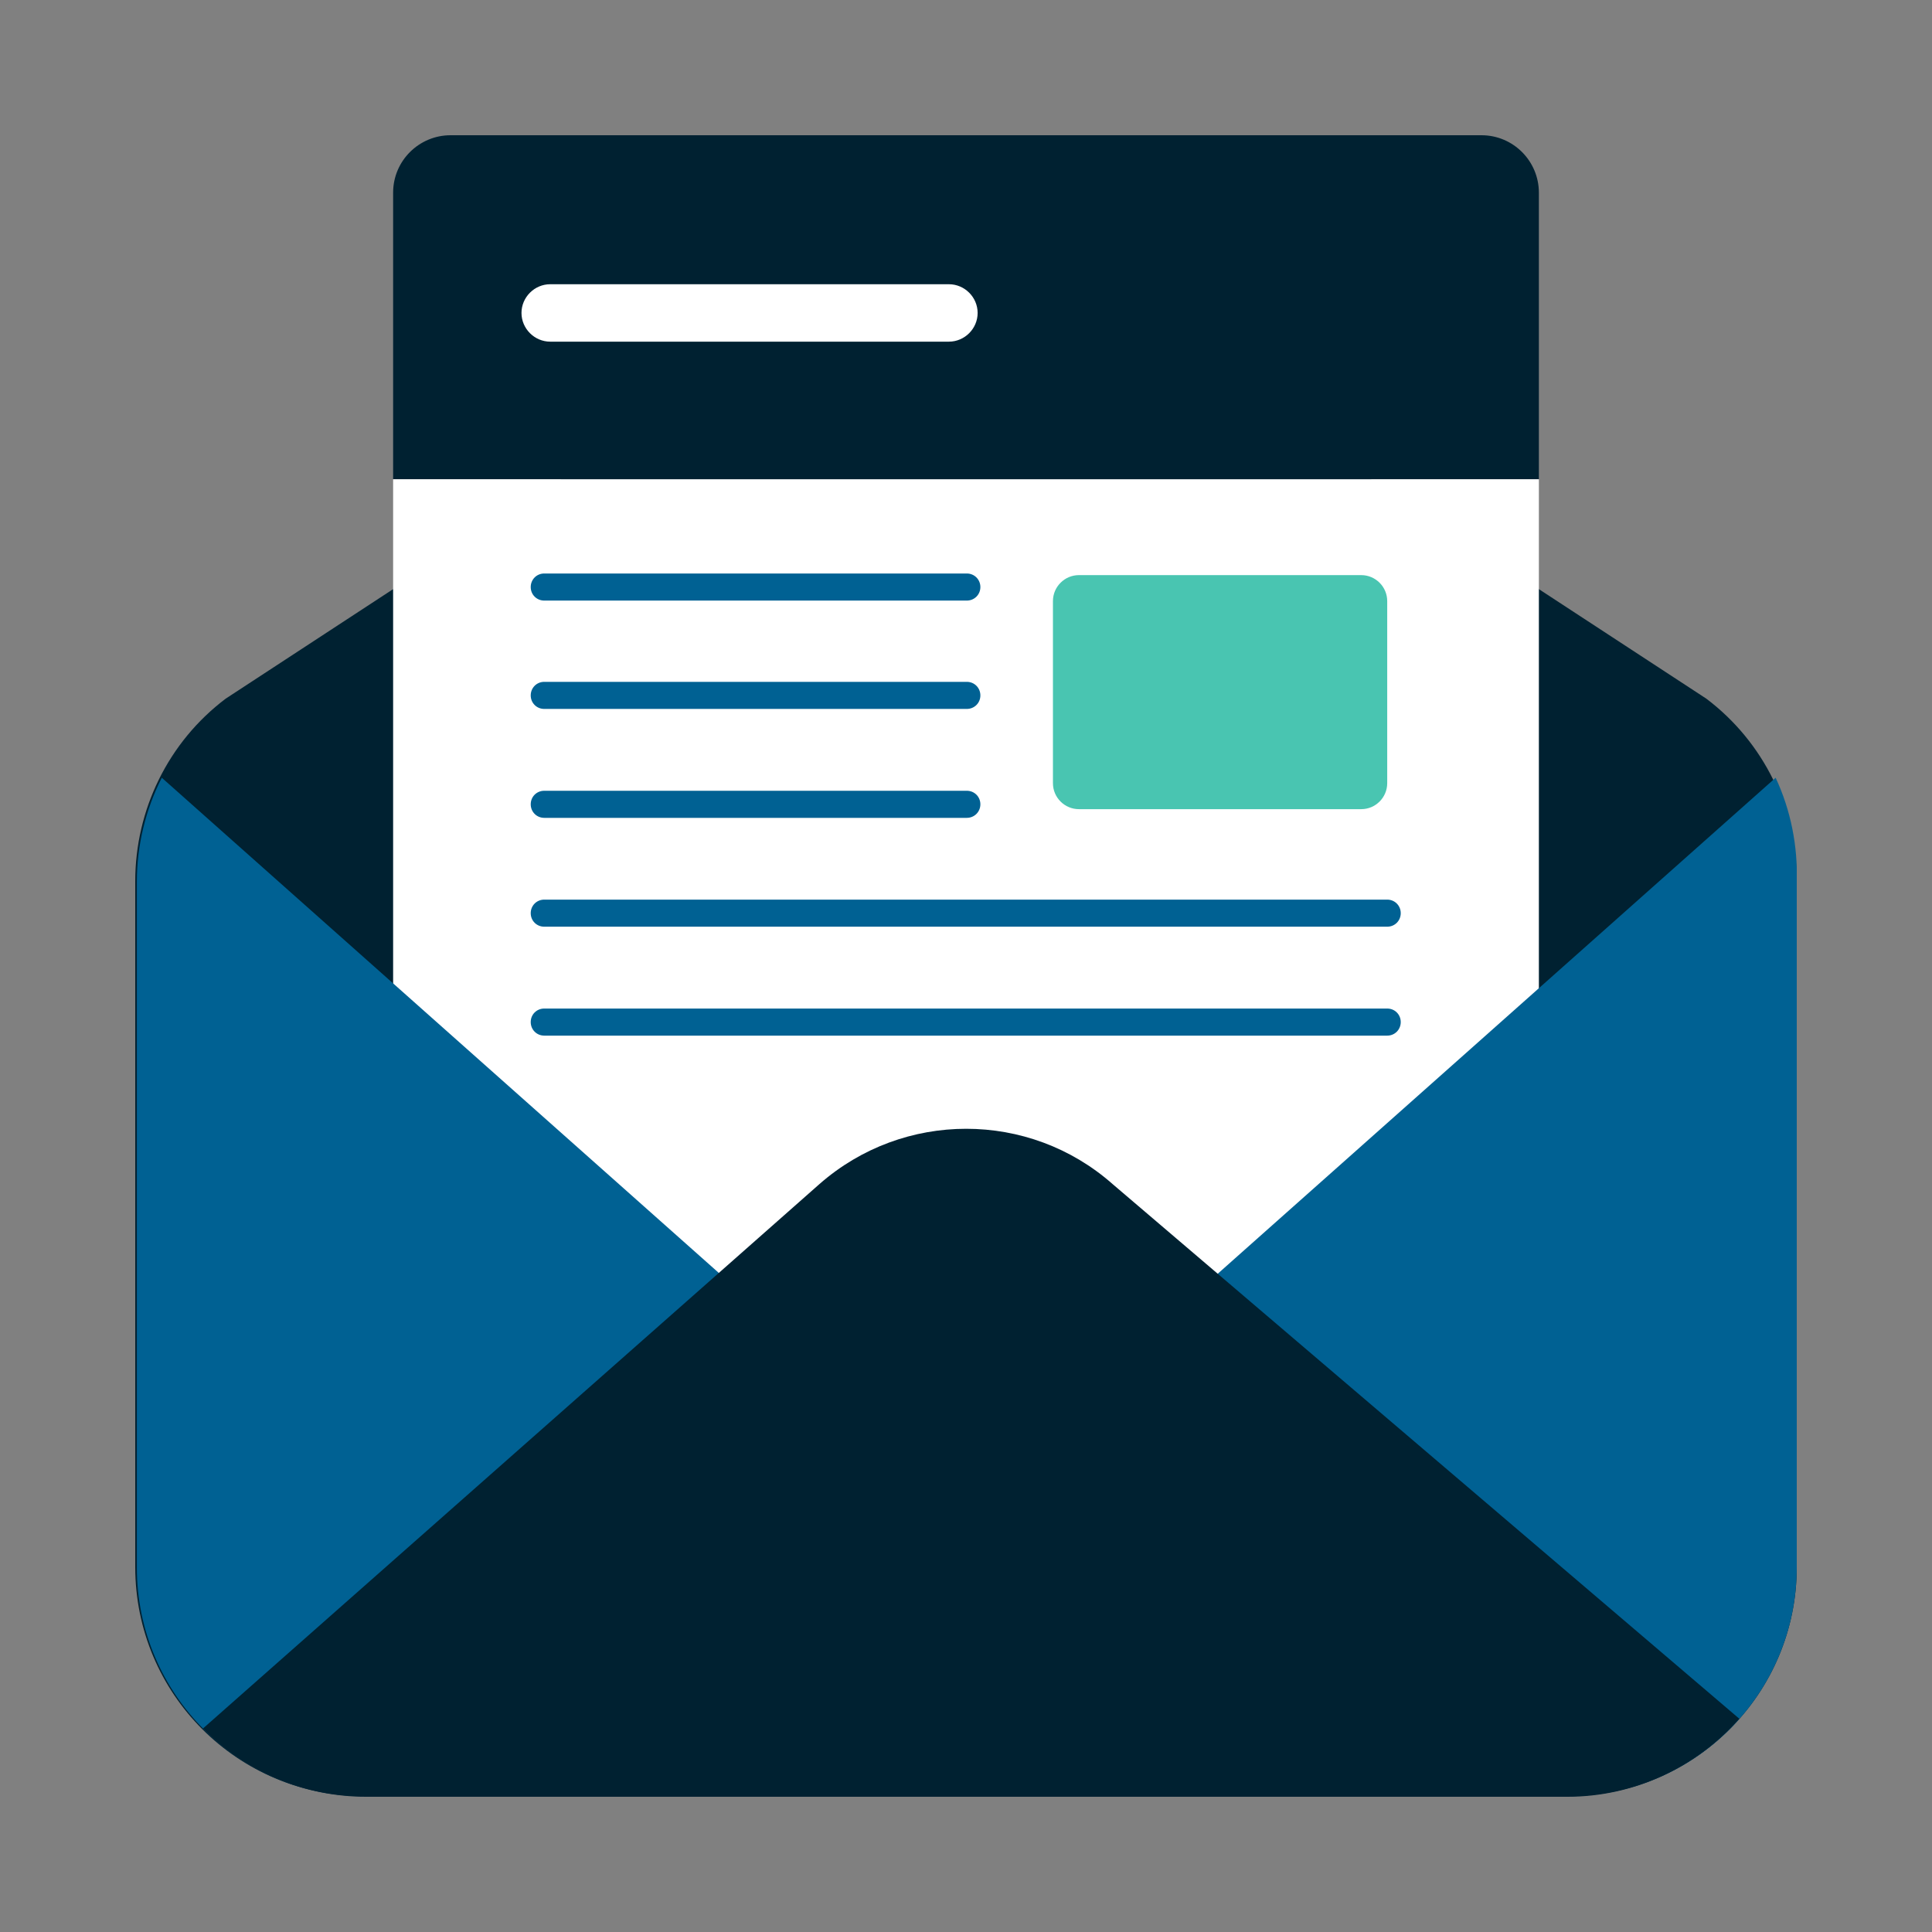<svg width="50" height="50" viewBox="0 0 50 50" fill="none" xmlns="http://www.w3.org/2000/svg">
<rect x="0" y="0" width="50" height="50" fill="#808080" stroke="none"/>
<g clip-path="url(#clip0_320_22)">
<path d="M44.159 18.081L28.834 8.057C26.521 6.472 23.479 6.472 21.166 8.057L5.841 18.081C4.355 19.203 3.5 20.955 3.5 22.806V40.555C3.5 43.836 6.15 46.486 9.431 46.486C9.431 46.486 9.459 46.486 9.473 46.486H40.569C43.85 46.486 46.5 43.836 46.5 40.555V22.806C46.5 20.955 45.645 19.203 44.159 18.081Z" fill="#002131"/>
<path d="M39.826 4.986C39.826 4.173 39.167 3.5 38.34 3.5H11.66C10.847 3.5 10.174 4.159 10.174 4.986V12.403H39.826V4.986Z" fill="#002131"/>
<path d="M39.826 12.403H10.174V46.5H39.826V12.403Z" fill="white"/>
<path d="M46.5 22.806V40.555C46.5 43.836 43.85 46.486 40.569 46.486H9.473C6.192 46.5 3.542 43.836 3.542 40.569V22.82C3.542 21.881 3.766 20.955 4.187 20.128L21.236 35.284C23.451 37.163 26.689 37.163 28.905 35.284L45.953 20.128C46.346 20.969 46.528 21.895 46.5 22.82V22.806Z" fill="#006193"/>
<path d="M45.014 44.481C43.892 45.757 42.266 46.5 40.569 46.5H9.473C7.888 46.5 6.36 45.869 5.253 44.733L21.208 30.643C23.381 28.736 26.633 28.736 28.793 30.643L45.014 44.481Z" fill="#002131"/>
<path d="M35.901 26.802H14.085C13.889 26.802 13.735 26.647 13.735 26.451C13.735 26.255 13.889 26.101 14.085 26.101H35.901C36.097 26.101 36.251 26.255 36.251 26.451C36.251 26.647 36.097 26.802 35.901 26.802Z" fill="#006193"/>
<path d="M35.901 23.983H14.085C13.889 23.983 13.735 23.829 13.735 23.633C13.735 23.437 13.889 23.282 14.085 23.282H35.901C36.097 23.282 36.251 23.437 36.251 23.633C36.251 23.829 36.097 23.983 35.901 23.983Z" fill="#006193"/>
<path d="M25.021 21.166H14.085C13.889 21.166 13.735 21.011 13.735 20.815C13.735 20.619 13.889 20.465 14.085 20.465H25.021C25.217 20.465 25.372 20.619 25.372 20.815C25.372 21.011 25.217 21.166 25.021 21.166Z" fill="#006193"/>
<path d="M25.021 18.347H14.085C13.889 18.347 13.735 18.193 13.735 17.997C13.735 17.801 13.889 17.646 14.085 17.646H25.021C25.217 17.646 25.372 17.801 25.372 17.997C25.372 18.193 25.217 18.347 25.021 18.347Z" fill="#006193"/>
<path d="M25.021 15.543H14.085C13.889 15.543 13.735 15.389 13.735 15.193C13.735 14.997 13.889 14.842 14.085 14.842H25.021C25.217 14.842 25.372 14.997 25.372 15.193C25.372 15.389 25.217 15.543 25.021 15.543Z" fill="#006193"/>
<path d="M24.558 8.842H14.239C13.833 8.842 13.496 8.505 13.496 8.099C13.496 7.692 13.833 7.356 14.239 7.356H24.558C24.965 7.356 25.301 7.692 25.301 8.099C25.301 8.505 24.965 8.842 24.558 8.842Z" fill="white"/>
<path d="M35.228 14.884H27.923C27.552 14.884 27.25 15.186 27.25 15.557V20.268C27.25 20.64 27.552 20.941 27.923 20.941H35.228C35.599 20.941 35.901 20.64 35.901 20.268V15.557C35.901 15.186 35.599 14.884 35.228 14.884Z" fill="#49C5B1"/>
</g>
<defs>
<clipPath id="clip0_320_22">
<rect width="43" height="43" fill="white" transform="translate(3.5 3.5)"/>
</clipPath>
</defs>
</svg>
